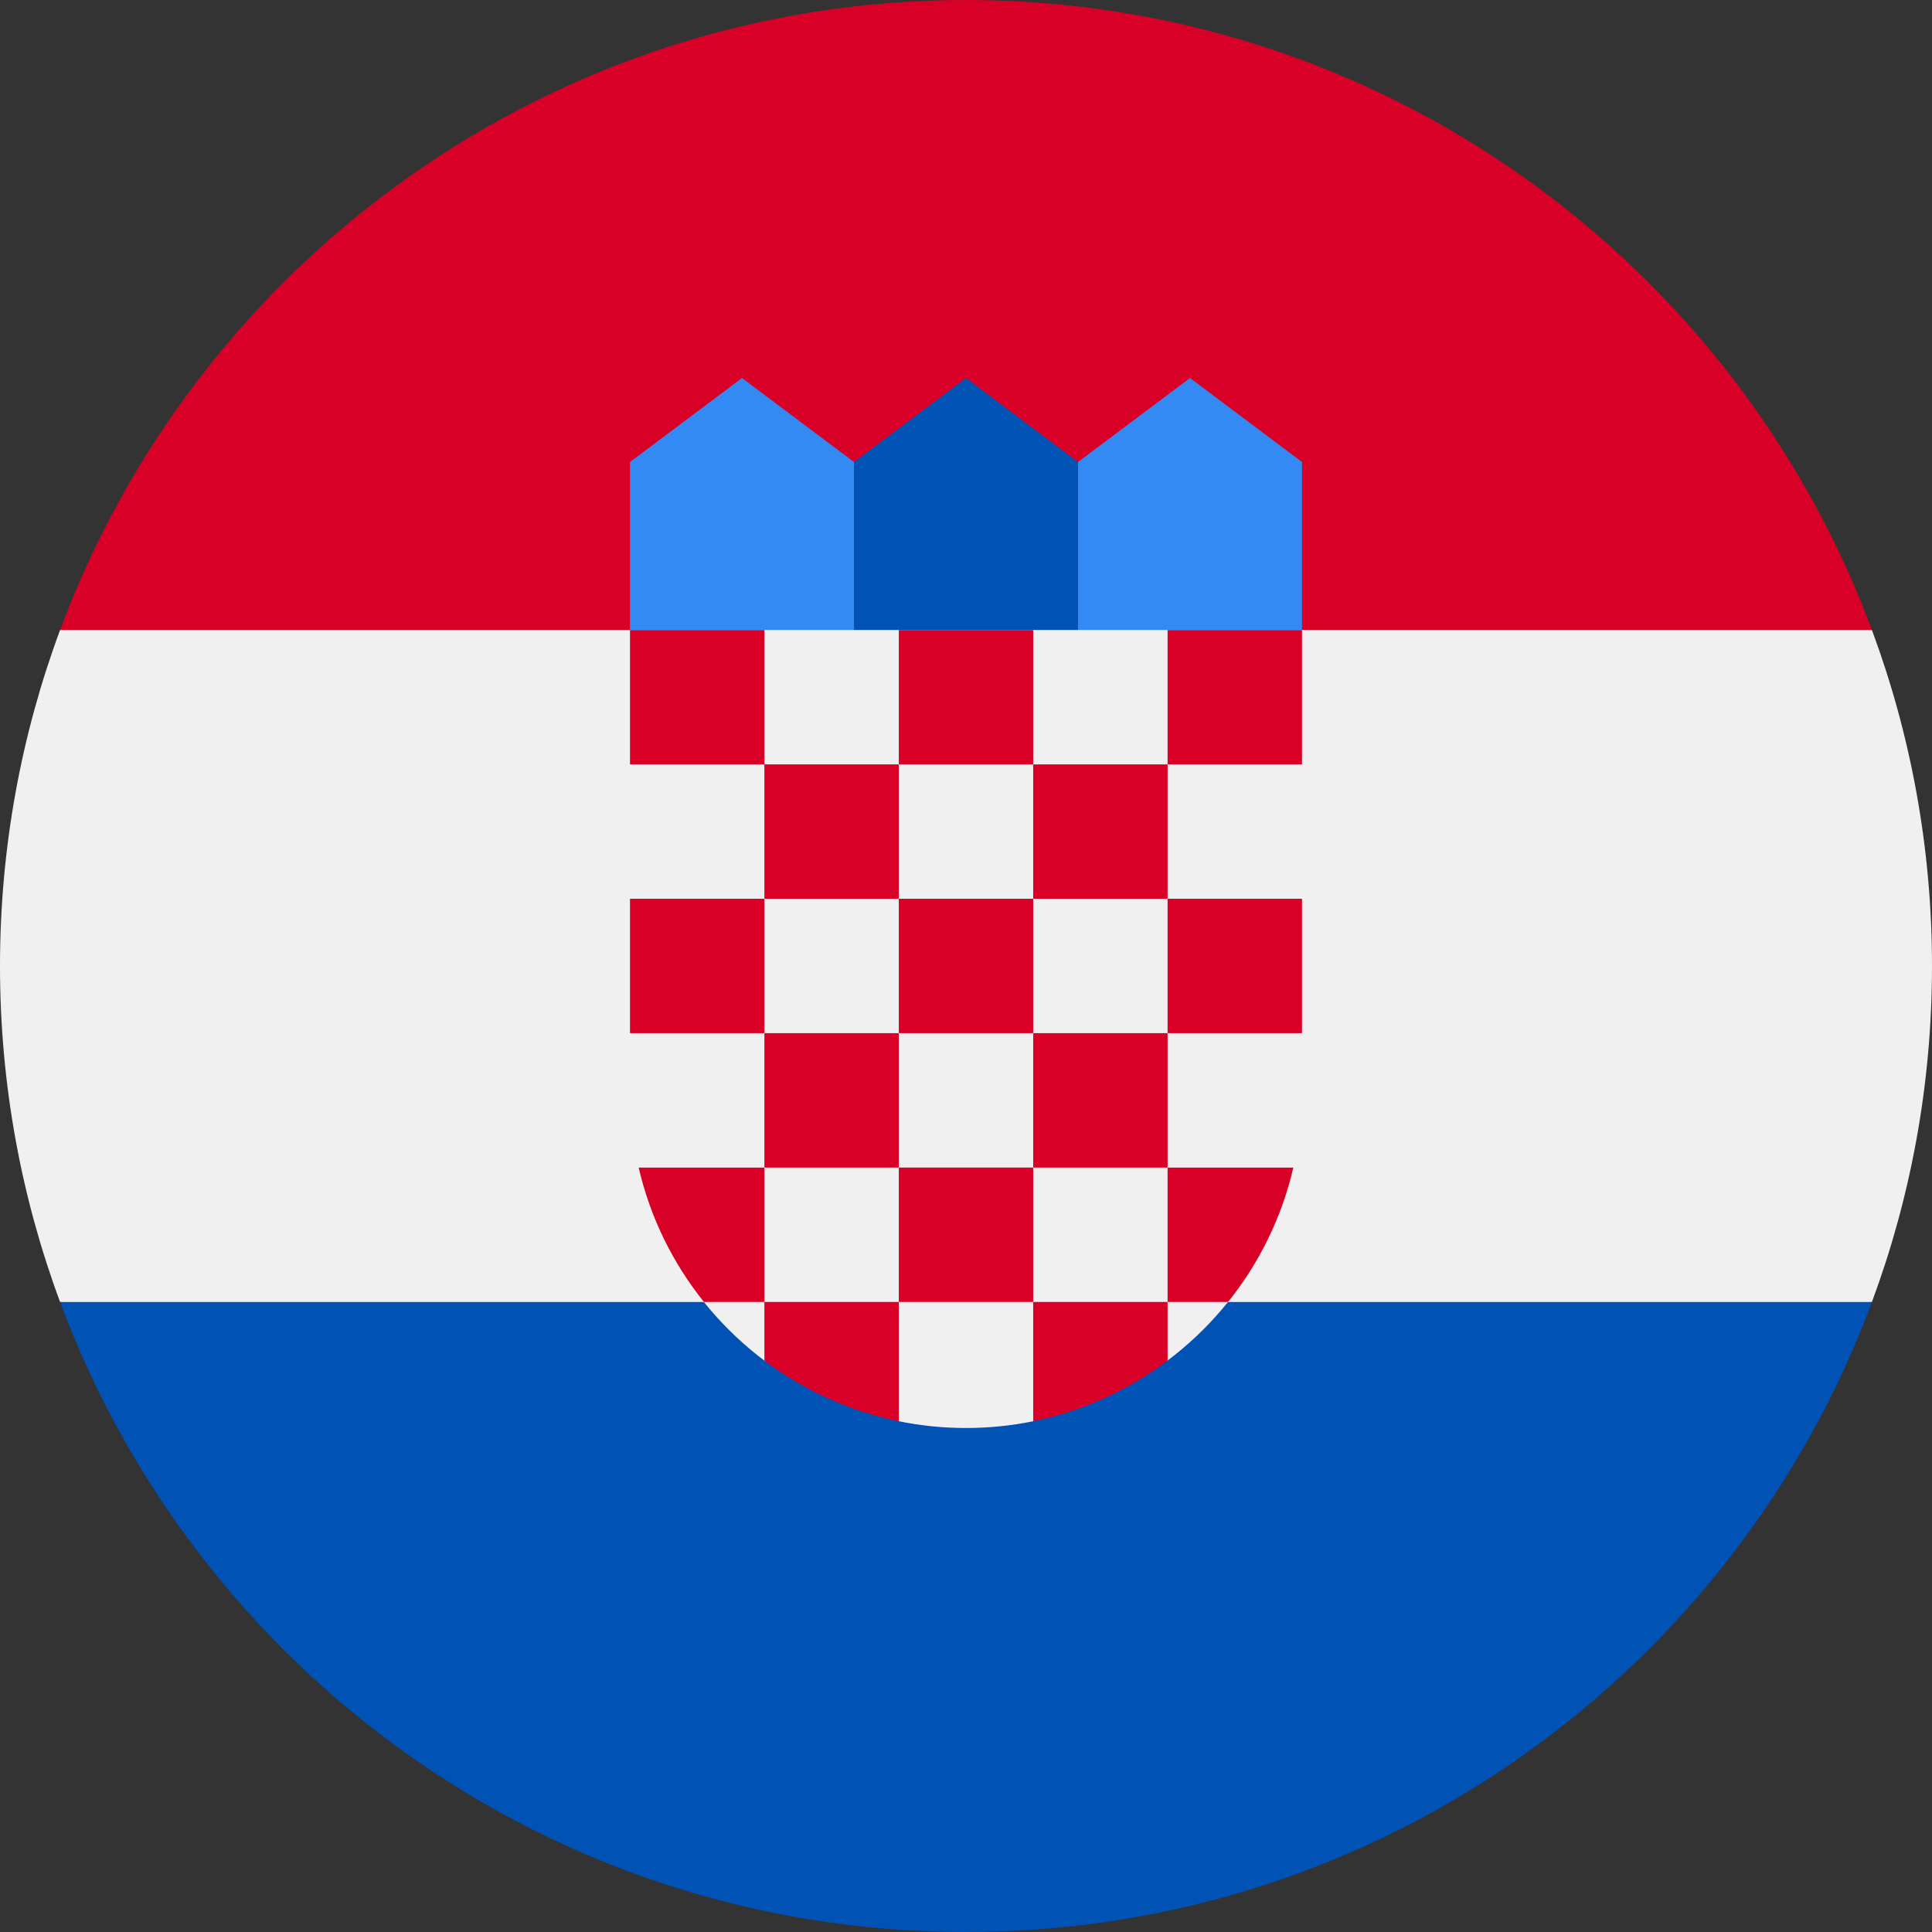 <svg width="512" height="512" viewBox="0 0 512 512" fill="none" xmlns="http://www.w3.org/2000/svg">
<rect x="0" y="0" width="512" height="512" fill="#333333" stroke="none"/>
<g clip-path="url(#clip0_2465_3010)">
<path d="M512 256.001C512 224.687 506.367 194.69 496.077 166.958L256 155.827L15.923 166.957C5.633 194.69 0 224.687 0 256.001C0 287.315 5.633 317.312 15.923 345.044L256 356.175L496.077 345.045C506.367 317.312 512 287.315 512 256.001Z" fill="#F0F0F0"/>
<path d="M256 512.001C366.071 512.001 459.906 442.529 496.077 345.044H15.923C52.094 442.529 145.929 512.001 256 512.001Z" fill="#0052B4"/>
<path d="M15.923 166.958H496.078C459.906 69.473 366.071 0.001 256 0.001C145.929 0.001 52.094 69.473 15.923 166.958Z" fill="#D80027"/>
<path d="M322.783 178.089H278.261L285.682 122.436L315.362 100.175L345.043 122.436V166.958L322.783 178.089Z" fill="#338AF3"/>
<path d="M189.217 178.089H233.739L226.318 122.436L196.637 100.175L166.957 122.436V166.958L189.217 178.089Z" fill="#338AF3"/>
<path d="M285.682 178.089H226.318V122.436L256 100.175L285.682 122.436V178.089Z" fill="#0052B4"/>
<path d="M166.957 166.959V289.393C166.957 318.546 181.039 344.472 202.759 360.725L218.342 356.826L238.006 376.608C243.821 377.806 249.838 378.437 256.001 378.437C262.131 378.437 268.118 377.814 273.902 376.628L296.349 357.938L309.241 360.689C330.952 344.437 345.044 318.538 345.044 289.393V166.959H166.957Z" fill="#F0F0F0"/>
<path d="M166.957 166.958H202.574V202.575H166.957V166.958Z" fill="#D80027"/>
<path d="M238.191 166.958H273.808V202.575H238.191V166.958Z" fill="#D80027"/>
<path d="M309.426 166.958H345.043V202.575H309.426V166.958Z" fill="#D80027"/>
<path d="M202.574 202.575H238.191V238.192H202.574V202.575Z" fill="#D80027"/>
<path d="M273.809 202.575H309.426V238.192H273.809V202.575Z" fill="#D80027"/>
<path d="M166.957 238.181H202.574V273.798H166.957V238.181Z" fill="#D80027"/>
<path d="M202.574 273.799H238.191V309.416H202.574V273.799Z" fill="#D80027"/>
<path d="M238.191 238.181H273.808V273.798H238.191V238.181Z" fill="#D80027"/>
<path d="M309.426 238.181H345.043V273.798H309.426V238.181Z" fill="#D80027"/>
<path d="M273.809 273.799H309.426V309.416H273.809V273.799Z" fill="#D80027"/>
<path d="M238.191 309.416H273.808V345.033H238.191V309.416Z" fill="#D80027"/>
<path d="M202.574 309.419H169.255C172.311 322.659 178.319 334.774 186.557 345.036H202.574V309.419Z" fill="#D80027"/>
<path d="M309.426 345.037H325.442C333.682 334.775 339.688 322.659 342.744 309.42H309.426V345.037Z" fill="#D80027"/>
<path d="M202.574 345.037V360.578C212.933 368.373 225.039 373.962 238.191 376.644V345.037H202.574Z" fill="#D80027"/>
<path d="M273.809 345.037V376.644C286.962 373.964 299.067 368.373 309.426 360.578V345.037H273.809Z" fill="#D80027"/>
</g>
<defs>
<clipPath id="clip0_2465_3010">
<rect width="512" height="512" fill="white" transform="translate(0 0.001)"/>
</clipPath>
</defs>
</svg>
